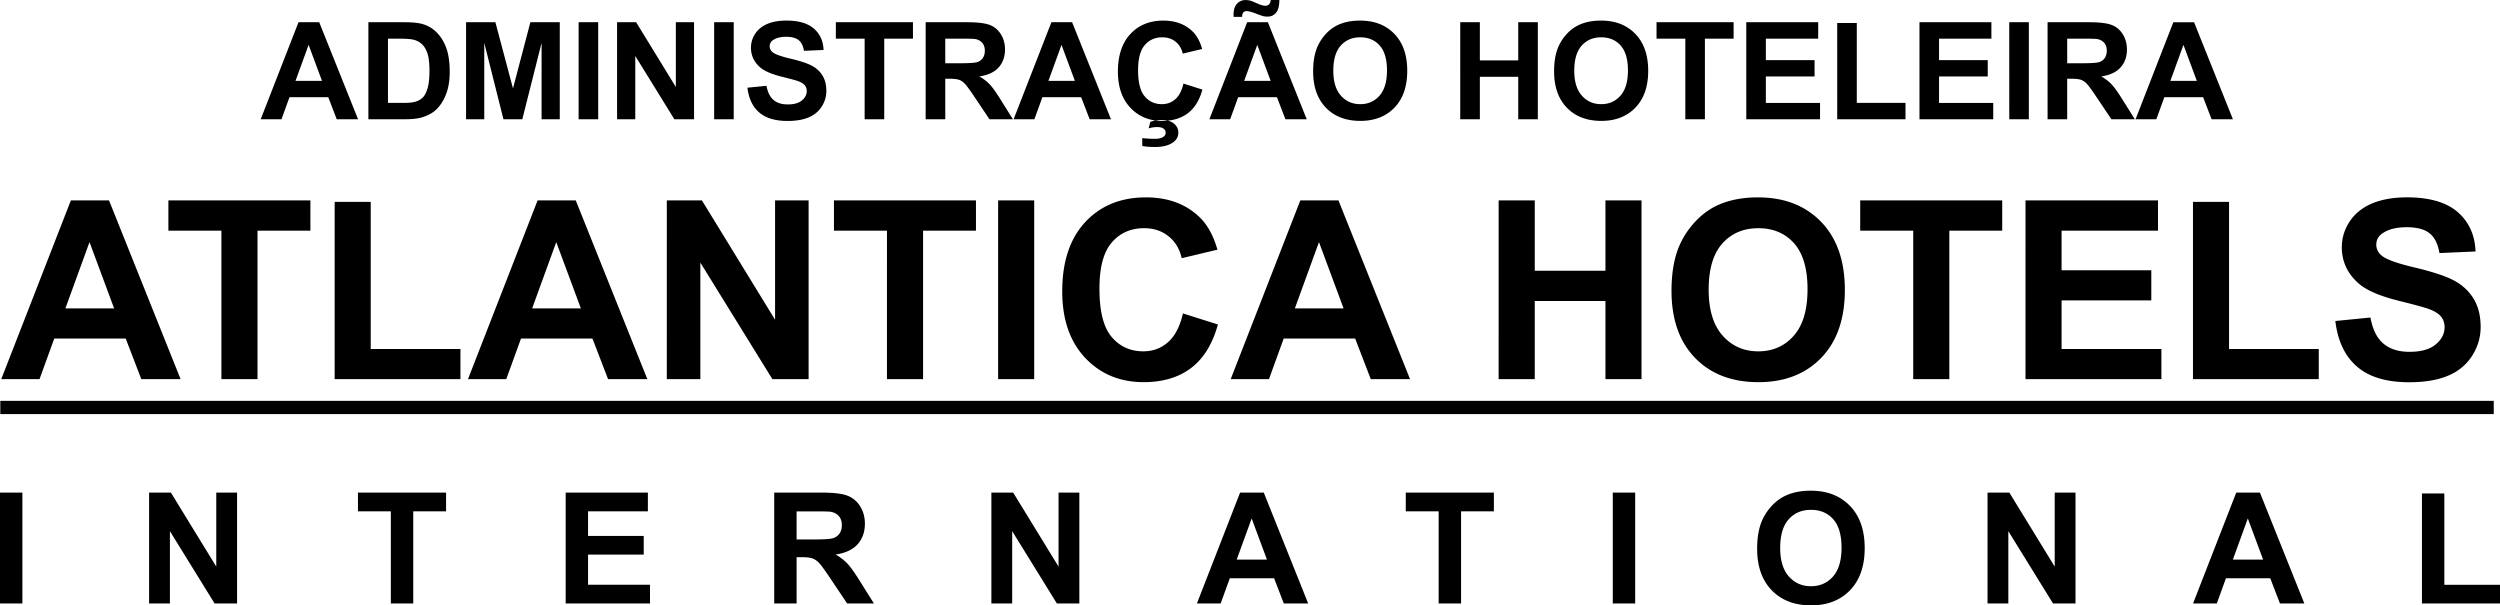 <!--?xml version="1.0" standalone="no"?--><svg xmlns="http://www.w3.org/2000/svg" viewBox="0 0 283.508 68.648"><title>atlantica hotels - SVG vector logo - www.oklogos.com</title><g fill-rule="evenodd" clip-rule="evenodd"><path d="M0 68.435V55.86h2.539v12.574H0v.001zm16.908 0V55.86h2.471l5.146 8.396V55.86h2.36v12.574h-2.55l-5.067-8.2v8.2h-2.36v.001zm27.415 0V57.989h-3.729V55.86h9.992v2.129h-3.721v10.445h-2.542v.001zm19.827 0V55.86h9.321v2.129h-6.783v2.786H73v2.117h-6.312v3.422h7.023v2.12H64.15v.001zm23.648 0V55.86h5.346c1.344 0 2.318.114 2.927.34a2.887 2.887 0 0 1 1.464 1.203c.366.58.547 1.238.547 1.982 0 .942-.278 1.724-.831 2.339-.554.612-1.385 1.001-2.489 1.159.55.322 1.004.673 1.361 1.057s.837 1.063 1.443 2.041l1.537 2.453h-3.035l-1.836-2.737c-.653-.978-1.098-1.593-1.338-1.848a1.983 1.983 0 0 0-.764-.524c-.269-.093-.694-.14-1.279-.14h-.513v5.249h-2.54v.001zm2.54-7.258h1.876c1.218 0 1.979-.05 2.284-.152.302-.103.539-.281.711-.532.17-.252.258-.565.258-.942 0-.425-.114-.765-.34-1.025s-.544-.424-.957-.494c-.205-.027-.823-.041-1.854-.041h-1.979v3.186h.001zm22.088 7.258V55.86h2.471l5.146 8.396V55.86h2.359v12.574h-2.549l-5.068-8.2v8.2h-2.359v.001zm35.926 0h-2.765l-1.098-2.857h-5.026l-1.036 2.857h-2.693l4.897-12.574h2.685l5.036 12.574zm-4.676-4.974l-1.733-4.667-1.698 4.667h3.431zm19.472 4.974V57.989h-3.729V55.86h9.992v2.129h-3.722v10.445h-2.541v.001zm19.748 0V55.86h2.538v12.574h-2.538v.001zm16.37-6.21c0-1.282.19-2.356.573-3.226a5.974 5.974 0 0 1 1.172-1.725 4.916 4.916 0 0 1 1.624-1.13c.785-.334 1.687-.498 2.711-.498 1.854 0 3.335.574 4.447 1.725 1.112 1.147 1.669 2.746 1.669 4.792 0 2.032-.554 3.619-1.657 4.767-1.104 1.145-2.579 1.719-4.424 1.719-1.87 0-3.357-.571-4.462-1.71-1.104-1.142-1.653-2.714-1.653-4.714zm2.614-.085c0 1.424.331 2.504.986 3.238.659.735 1.493 1.102 2.506 1.102 1.011 0 1.842-.363 2.492-1.096.646-.729.972-1.82.972-3.279 0-1.439-.316-2.515-.946-3.226-.632-.709-1.473-1.062-2.518-1.062-1.048 0-1.891.36-2.532 1.077-.638.716-.96 1.797-.96 3.246zm23.513 6.295V55.86h2.471l5.147 8.396V55.86h2.359v12.574h-2.55l-5.068-8.2v8.2h-2.359v.001zm35.925 0h-2.764l-1.098-2.857h-5.027l-1.036 2.857H248.7l4.897-12.574h2.685l5.036 12.574zm-4.675-4.974l-1.732-4.667-1.698 4.667h3.43zm18.014 4.974V55.963h2.539v10.352h6.312v2.12h-8.851zM20.479 42.993h-4.454l-1.77-4.605H6.154l-1.67 4.605H.143l7.894-20.266h4.327l8.115 20.266zm-7.536-8.016l-2.793-7.521-2.736 7.521h5.529zm12.164 8.016V26.158h-6.011v-3.431H35.2v3.431h-5.997v16.835h-4.096zm12.844 0v-20.1h4.091v16.684h10.173v3.416H37.951zm35.459 0h-4.454l-1.77-4.605h-8.102l-1.67 4.605h-4.341l7.894-20.266h4.327l8.116 20.266zm-7.535-8.016l-2.793-7.521-2.737 7.521h5.53zm9.744 8.016V22.728h3.982l8.295 13.533V22.728h3.803v20.266h-4.11l-8.167-13.216v13.216h-3.803v-.001zm24.965 0V26.158h-6.011v-3.431h16.104v3.431h-5.997v16.835h-4.096zm12.607 0V22.728h4.091v20.266h-4.091v-.001zm20.96-7.45l3.963 1.255c-.608 2.213-1.618 3.855-3.034 4.931-1.411 1.071-3.208 1.609-5.383 1.609-2.69 0-4.903-.92-6.635-2.756-1.731-1.84-2.6-4.354-2.6-7.54 0-3.374.873-5.993 2.614-7.861 1.741-1.864 4.029-2.798 6.87-2.798 2.477 0 4.491.731 6.039 2.199.925.863 1.614 2.109 2.077 3.732l-4.053.967c-.236-1.052-.736-1.883-1.501-2.492-.759-.608-1.684-.911-2.77-.911-1.5 0-2.723.538-3.656 1.619-.935 1.075-1.401 2.821-1.401 5.237 0 2.562.457 4.389 1.382 5.474.92 1.09 2.119 1.633 3.59 1.633 1.09 0 2.024-.345 2.808-1.038.784-.689 1.346-1.779 1.69-3.26zm25.753 7.45h-4.454l-1.77-4.605h-8.102l-1.67 4.605h-4.341l7.894-20.266h4.326l8.117 20.266zm-7.535-8.016l-2.793-7.521-2.737 7.521h5.53zm17.581 8.016V22.728h4.096v7.974h8.017v-7.974h4.091v20.266h-4.091v-8.861h-8.017v8.861h-4.096v-.001zm19.605-10.008c0-2.066.308-3.798.925-5.2a9.627 9.627 0 0 1 1.889-2.779c.797-.816 1.67-1.425 2.618-1.821 1.265-.538 2.718-.802 4.369-.802 2.986 0 5.374.925 7.167 2.779 1.793 1.85 2.689 4.426 2.689 7.725 0 3.274-.892 5.832-2.67 7.682-1.779 1.845-4.157 2.77-7.13 2.77-3.015 0-5.412-.92-7.19-2.756-1.78-1.841-2.667-4.375-2.667-7.598zm4.214-.136c0 2.293.533 4.034 1.59 5.219 1.062 1.185 2.407 1.774 4.039 1.774 1.628 0 2.969-.585 4.016-1.765 1.043-1.176 1.566-2.936 1.566-5.285 0-2.321-.509-4.053-1.523-5.2-1.02-1.142-2.373-1.713-4.059-1.713-1.688 0-3.048.581-4.081 1.737-1.029 1.156-1.548 2.897-1.548 5.233zm23.196 10.144V26.158h-6.012v-3.431h16.104v3.431h-5.997v16.835h-4.095zm12.735 0V22.728h15.023v3.431H233.79v4.492h10.174v3.412H233.79v5.516h11.32v3.416H229.7v-.002zm18.991 0v-20.1h4.091v16.684h10.174v3.416h-14.265zm16.147-6.592l3.982-.392c.236 1.34.722 2.321 1.458 2.949.731.623 1.718.939 2.964.939 1.315 0 2.312-.279 2.977-.84.671-.557 1.005-1.208 1.005-1.954 0-.48-.142-.887-.424-1.222-.278-.34-.77-.633-1.473-.878-.477-.17-1.571-.462-3.274-.887-2.194-.543-3.732-1.213-4.615-2.006-1.245-1.113-1.868-2.472-1.868-4.077 0-1.033.293-1.996.878-2.897.585-.896 1.43-1.581 2.529-2.053 1.104-.467 2.43-.703 3.987-.703 2.547 0 4.459.557 5.746 1.67 1.284 1.119 1.959 2.605 2.024 4.469l-4.091.179c-.174-1.043-.552-1.793-1.128-2.246-.575-.458-1.438-.684-2.59-.684-1.189 0-2.123.241-2.793.731-.435.312-.651.731-.651 1.255 0 .481.203.892.608 1.232.515.434 1.77.887 3.761 1.354 1.991.472 3.463.958 4.416 1.458.953.505 1.699 1.189 2.242 2.062.537.873.806 1.948.806 3.228 0 1.16-.32 2.251-.967 3.26-.646 1.015-1.557 1.77-2.736 2.261-1.18.495-2.652.74-4.412.74-2.562 0-4.529-.59-5.903-1.773-1.373-1.182-2.193-2.909-2.458-5.175zM40.605 13.523h-2.418l-.961-2.5h-4.398l-.906 2.5h-2.357l4.286-11.002H36.2l4.405 11.002zm-4.09-4.352l-1.517-4.083-1.486 4.083h3.003zm5.261-6.65h4.061c.915 0 1.611.069 2.093.21.646.19 1.199.528 1.657 1.015.461.484.812 1.079 1.053 1.78.238.705.359 1.57.359 2.603 0 .904-.113 1.686-.338 2.341-.274.799-.666 1.447-1.179 1.942-.384.376-.904.668-1.56.878-.489.156-1.145.233-1.967.233h-4.178V2.521h-.001zm2.221 1.862v7.285h1.657c.62 0 1.068-.033 1.345-.105.358-.09.659-.241.897-.456.238-.215.43-.571.582-1.063.148-.492.225-1.166.225-2.016s-.077-1.501-.225-1.957c-.151-.456-.361-.812-.63-1.065a2.118 2.118 0 0 0-1.03-.518c-.31-.072-.917-.105-1.824-.105h-.997zm8.856 9.14V2.521h3.325l1.996 7.506 1.972-7.506h3.333v11.002h-2.062V4.862l-2.185 8.661h-2.139l-2.177-8.661v8.661h-2.063zm12.764 0V2.521h2.221v11.002h-2.221zm4.361 0V2.521h2.161l4.504 7.347V2.521h2.064v11.002h-2.231l-4.434-7.175v7.175h-2.064zm11.009 0V2.521h2.22v11.002h-2.22zm3.776-3.579l2.162-.212c.128.727.393 1.26.792 1.601.397.338.932.51 1.608.51.715 0 1.255-.151 1.616-.456.364-.303.546-.656.546-1.061a.999.999 0 0 0-.23-.664c-.151-.185-.418-.343-.8-.476-.258-.092-.853-.251-1.777-.482-1.191-.295-2.026-.659-2.505-1.088-.676-.604-1.014-1.343-1.014-2.213 0-.561.158-1.083.477-1.573.317-.487.776-.858 1.373-1.114.599-.254 1.319-.382 2.165-.382 1.383 0 2.42.302 3.12.907.697.607 1.063 1.414 1.099 2.426l-2.221.097c-.095-.566-.299-.974-.612-1.219-.313-.249-.781-.372-1.406-.372-.646 0-1.153.131-1.517.397a.797.797 0 0 0-.354.681c0 .261.11.484.331.668.279.236.96.482 2.042.735 1.081.256 1.88.52 2.398.792a3.11 3.11 0 0 1 1.216 1.12c.292.474.438 1.058.438 1.752 0 .63-.174 1.222-.525 1.77-.351.551-.846.96-1.486 1.227-.64.27-1.44.402-2.395.402-1.391 0-2.459-.32-3.205-.963-.747-.642-1.193-1.58-1.336-2.81zm13.29 3.579v-9.14h-3.264V2.521h8.743v1.863h-3.256v9.14h-2.223v-.001zm6.919 0V2.521h4.677c1.176 0 2.029.1 2.562.297.533.197.961.548 1.281 1.053.32.507.479 1.083.479 1.734 0 .825-.243 1.509-.727 2.047-.484.535-1.212.876-2.178 1.014.482.282.878.589 1.191.925.313.335.733.93 1.264 1.786l1.345 2.146h-2.657l-1.606-2.395c-.571-.855-.961-1.394-1.171-1.616s-.433-.374-.668-.459c-.236-.082-.607-.123-1.12-.123h-.448v4.593h-2.224zm2.223-6.35h1.642c1.065 0 1.732-.043 1.998-.134.264-.089.472-.246.623-.466.148-.22.226-.494.226-.825 0-.372-.1-.668-.297-.896s-.476-.372-.838-.433c-.179-.023-.72-.036-1.622-.036h-1.731v2.79h-.001zm18.792 6.35h-2.418l-.961-2.5h-4.398l-.907 2.5h-2.357l4.286-11.002h2.349l4.406 11.002zm-4.091-4.352l-1.517-4.083-1.486 4.083h3.003zm12.309.307l2.151.682c-.33 1.201-.878 2.093-1.647 2.677-.766.582-1.742.874-2.923.874-1.459 0-2.662-.5-3.601-1.496-.94-.999-1.412-2.365-1.412-4.094 0-1.831.474-3.253 1.419-4.267.945-1.012 2.188-1.519 3.73-1.519 1.345 0 2.438.396 3.279 1.193.502.469.876 1.146 1.127 2.026l-2.201.525c-.128-.571-.4-1.022-.815-1.353-.412-.331-.914-.494-1.503-.494-.815 0-1.479.292-1.986.878-.507.584-.761 1.532-.761 2.844 0 1.391.249 2.382.75 2.971.5.592 1.15.886 1.949.886.592 0 1.1-.187 1.524-.563.428-.374.733-.966.92-1.77zm-4.67 7.07v-.886c.518.054.989.082 1.419.082.446 0 .776-.08.991-.241a.548.548 0 0 0 .015-.906c-.156-.126-.397-.188-.722-.188-.32 0-.648.049-.981.148l.195-.743a3.88 3.88 0 0 1 1.261-.202c.625 0 1.101.138 1.427.412.325.277.487.613.487 1.007 0 .441-.18.796-.541 1.073-.484.375-1.182.564-2.085.564-.646.001-1.135-.04-1.466-.12zm18.652-3.025h-2.418l-.961-2.5h-4.398l-.907 2.5h-2.356l4.285-11.002h2.349l4.406 11.002zm-4.091-4.352l-1.517-4.083-1.486 4.083h3.003zm-3.236-7.257h-.961a6.812 6.812 0 0 1-.008-.272c0-.525.128-.93.382-1.211a1.27 1.27 0 0 1 .984-.423c.174 0 .338.018.489.057.149.036.423.144.82.322.399.177.71.267.935.267a.565.565 0 0 0 .402-.151c.107-.1.177-.269.205-.502h.976c-.005.674-.13 1.158-.379 1.447-.246.29-.565.436-.956.436-.171 0-.338-.018-.504-.054a10.624 10.624 0 0 1-.861-.308c-.461-.174-.796-.261-1.006-.261a.482.482 0 0 0-.374.146c-.093.097-.139.266-.144.507zm8.053 6.176c0-1.122.167-2.062.503-2.823a5.248 5.248 0 0 1 1.024-1.508 4.325 4.325 0 0 1 1.422-.989c.687-.292 1.476-.436 2.372-.436 1.621 0 2.918.502 3.891 1.509.974 1.004 1.461 2.403 1.461 4.193 0 1.778-.484 3.166-1.45 4.17-.966 1.002-2.257 1.504-3.871 1.504-1.637 0-2.938-.5-3.903-1.496-.966-.999-1.449-2.375-1.449-4.124zm2.288-.074c0 1.245.29 2.19.863 2.833.577.644 1.307.963 2.193.963.884 0 1.61-.317 2.18-.958.565-.638.851-1.593.851-2.869 0-1.26-.276-2.201-.827-2.823-.554-.62-1.289-.93-2.203-.93-.918 0-1.655.314-2.216.942-.559.628-.841 1.574-.841 2.842zm14.395 5.507V2.521h2.224v4.33h4.352v-4.33h2.222v11.002h-2.222v-4.81h-4.352v4.81h-2.224zm10.643-5.433c0-1.122.166-2.062.502-2.823a5.248 5.248 0 0 1 1.024-1.508 4.315 4.315 0 0 1 1.422-.989c.687-.292 1.476-.436 2.372-.436 1.621 0 2.918.502 3.891 1.509.974 1.004 1.461 2.403 1.461 4.193 0 1.778-.484 3.166-1.45 4.17-.966 1.002-2.257 1.504-3.87 1.504-1.637 0-2.939-.5-3.904-1.496-.966-.999-1.448-2.375-1.448-4.124zm2.287-.074c0 1.245.29 2.19.863 2.833.576.644 1.307.963 2.193.963.884 0 1.611-.317 2.18-.958.566-.638.851-1.593.851-2.869 0-1.26-.276-2.201-.827-2.823-.554-.62-1.289-.93-2.203-.93-.917 0-1.655.314-2.216.942-.559.628-.841 1.574-.841 2.842zm12.594 5.507v-9.14h-3.264V2.521h8.742v1.863h-3.256v9.14h-2.222v-.001zm6.913 0V2.521h8.157v1.863h-5.936v2.438h5.522v1.852h-5.522v2.995h6.145v1.854h-8.366zm10.312 0V2.611h2.221v9.058h5.522v1.854h-7.743zm9.329 0V2.521h8.156v1.863h-5.936v2.438h5.523v1.852h-5.523v2.995h6.146v1.854h-8.366zm10.182 0V2.521h2.221v11.002h-2.221zm4.345 0V2.521h4.678c1.176 0 2.028.1 2.562.297a2.53 2.53 0 0 1 1.281 1.053c.319.507.479 1.083.479 1.734 0 .825-.243 1.509-.728 2.047-.484.535-1.212.876-2.177 1.014.48.282.878.589 1.19.925s.733.93 1.264 1.786l1.344 2.146h-2.656l-1.605-2.395c-.571-.855-.961-1.394-1.171-1.616s-.433-.374-.669-.459c-.235-.082-.606-.123-1.119-.123h-.448v4.593h-2.225zm2.224-6.35h1.642c1.065 0 1.732-.043 1.998-.134.265-.089.472-.246.623-.466.148-.22.226-.494.226-.825 0-.372-.1-.668-.297-.896-.198-.228-.477-.372-.838-.433-.18-.023-.721-.036-1.622-.036h-1.731v2.79h-.001zm18.792 6.35h-2.418l-.961-2.5h-4.398l-.907 2.5h-2.356l4.286-11.002h2.349l4.405 11.002zm-4.091-4.352l-1.517-4.083-1.485 4.083h3.002z"/><path stroke="#000" stroke-width=".216" stroke-miterlimit="2.613" d="M.142 45.565h282.549v1.286H.142v-1.286z"/></g></svg>